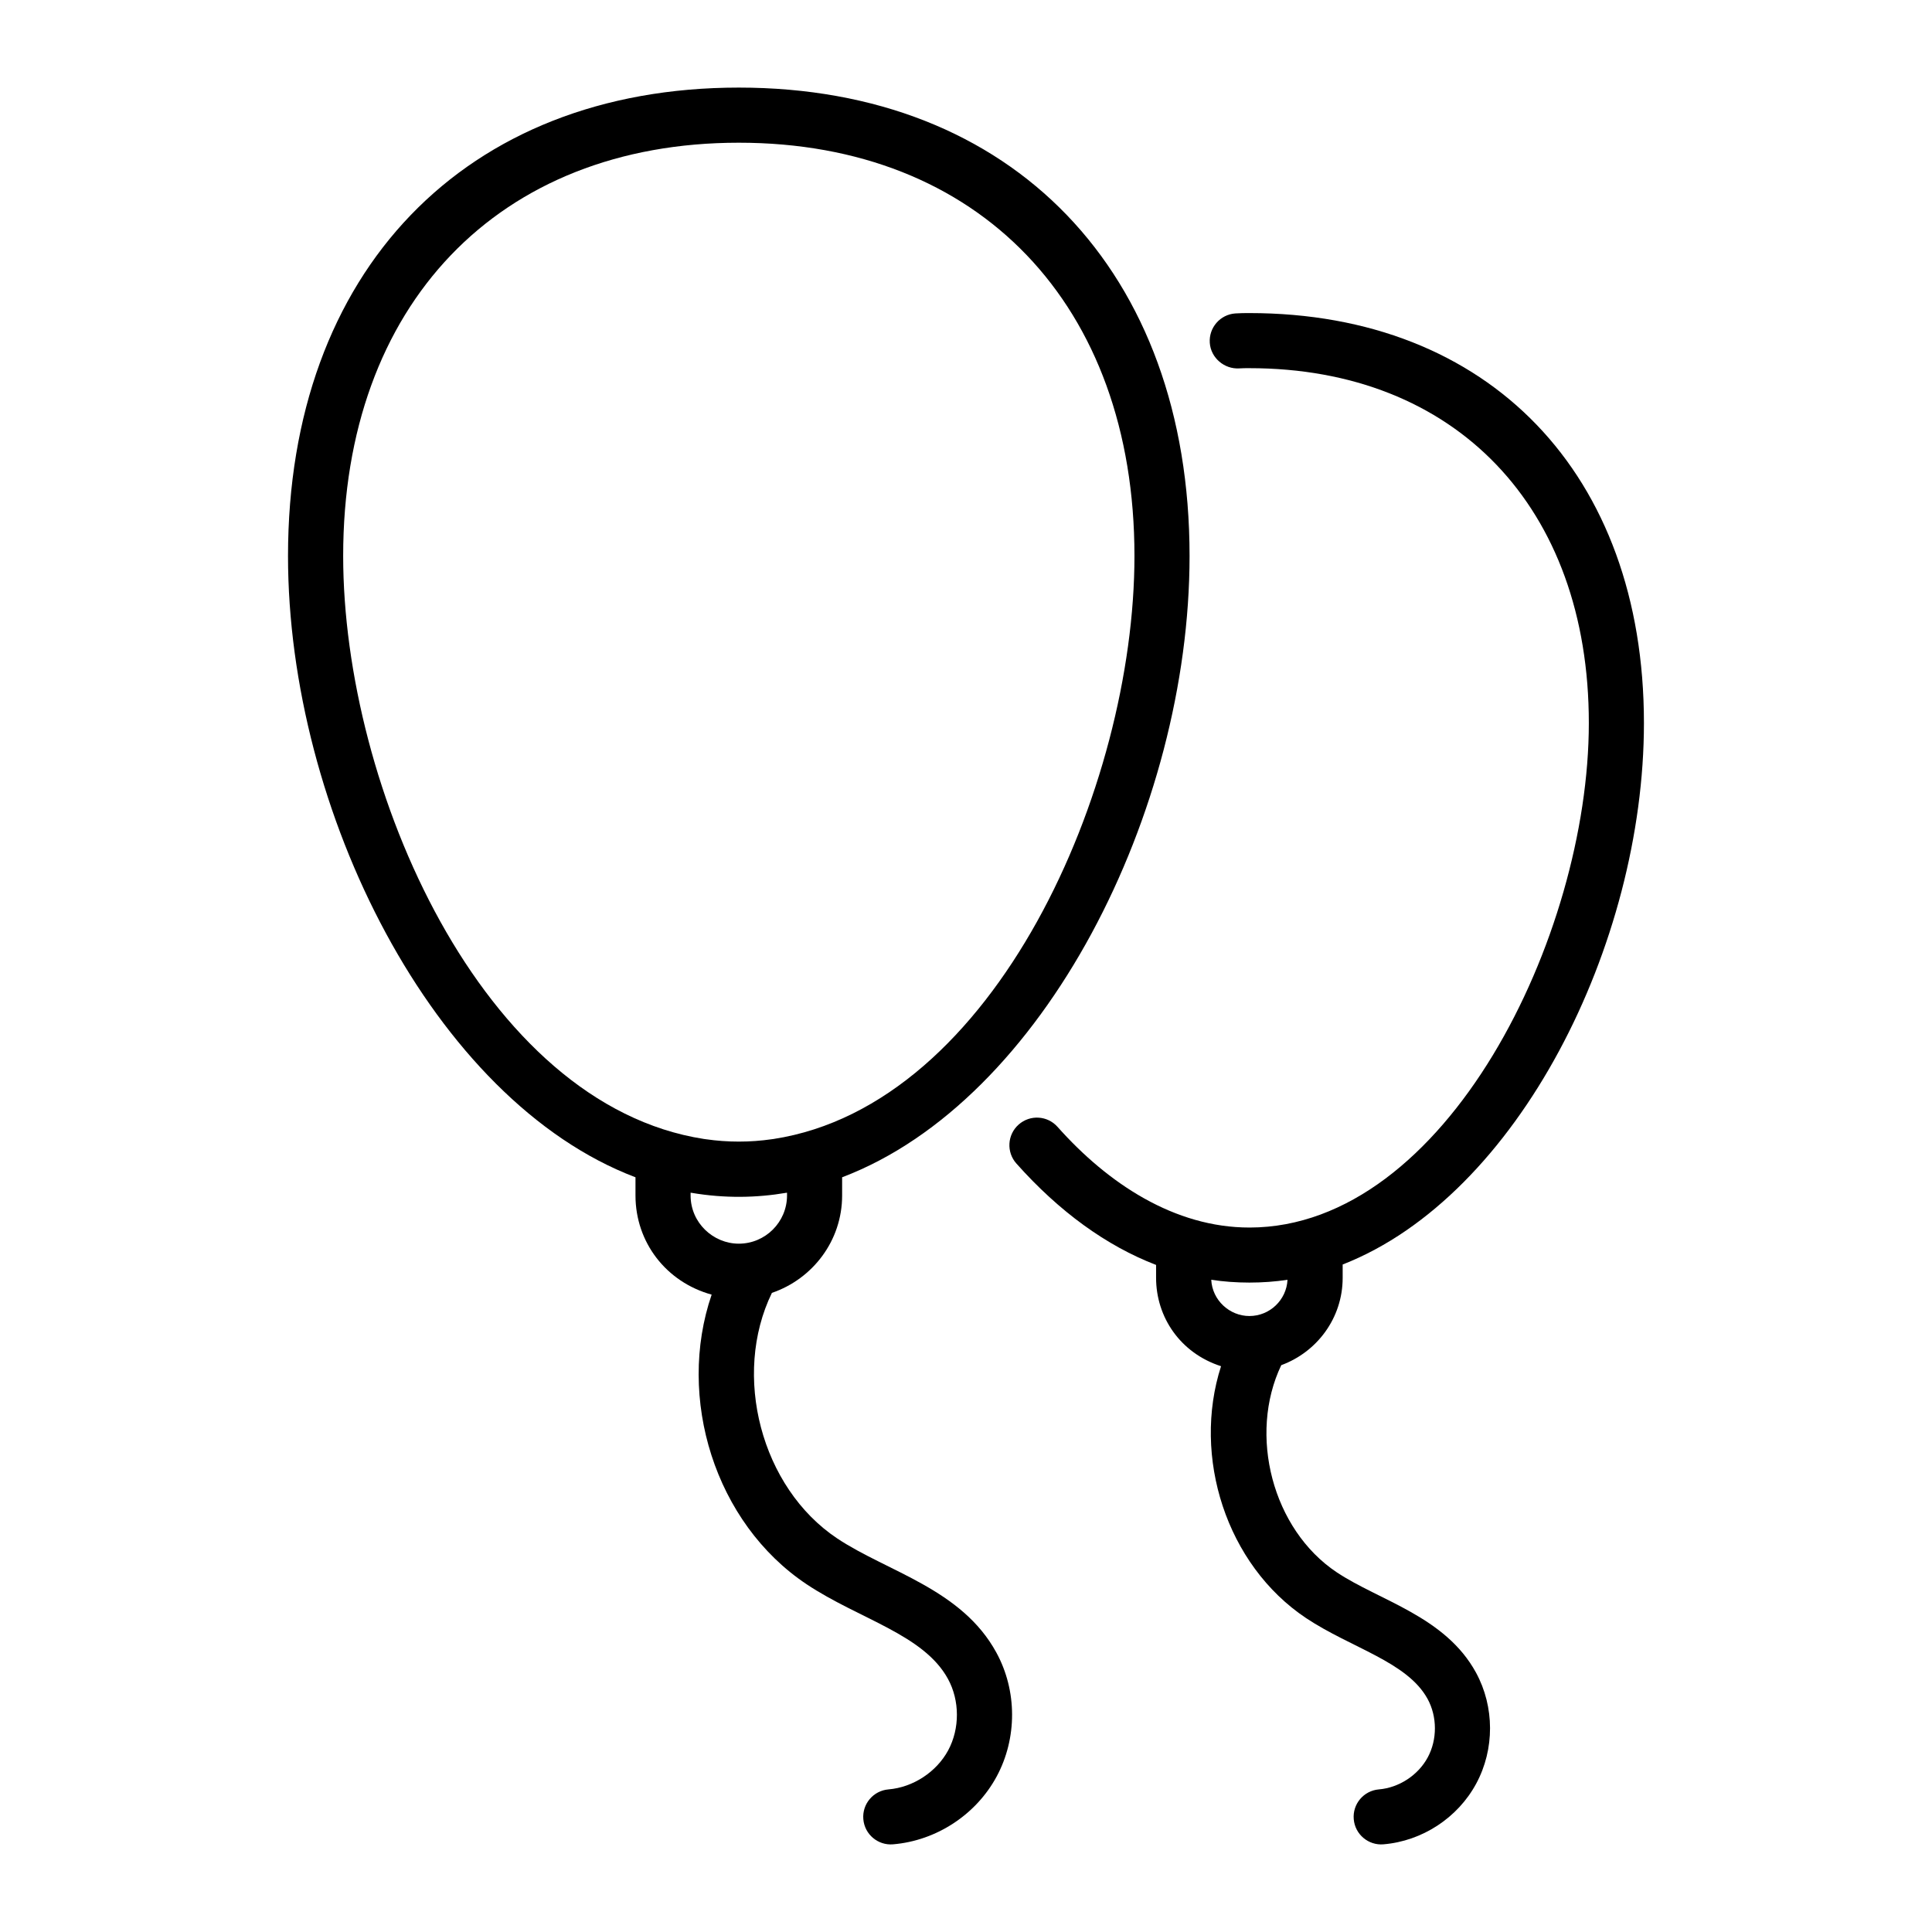 <?xml version="1.0" encoding="UTF-8"?>
<!-- Uploaded to: ICON Repo, www.iconrepo.com, Generator: ICON Repo Mixer Tools -->
<svg fill="#000000" width="800px" height="800px" version="1.1" viewBox="144 144 512 512" xmlns="http://www.w3.org/2000/svg">
 <g>
  <path d="m475.16 469.31c-19.895 0.023-37.562-11.676-50.902-26.68-2.68-3.016-7.289-3.285-10.312-0.602-3.008 2.676-3.281 7.293-0.598 10.309 11.383 12.797 23.91 21.84 37.027 26.883v3.422c0 10.375 6.379 19.922 17.215 23.418-7.707 23.93 1.367 52.648 22.566 66.773 11.957 7.941 26.801 11.555 32.18 21.418 2.559 4.695 2.574 10.77 0.027 15.48-2.531 4.707-7.609 8.031-12.941 8.477-4.023 0.336-7.008 3.863-6.668 7.883 0.336 4.074 3.934 7.012 7.879 6.672 10.281-0.859 19.707-7.031 24.586-16.105 4.898-9.074 4.871-20.34-0.062-29.395-8.129-14.91-25.59-19.051-36.898-26.582-17.062-11.367-23.512-36.453-14.711-54.898 9.465-3.469 16.273-12.488 16.273-23.137v-3.539c46.465-18.168 79.84-84.875 79.84-143.49 0-66-41.043-108.65-104.56-108.65-1.262 0-2.445 0.008-3.707 0.094-4.023 0.273-7.059 3.762-6.789 7.781 0.27 4.027 3.898 7.019 7.785 6.785 0.918-0.062 1.805-0.059 2.711-0.059 54.648 0 89.957 36.914 89.957 94.043 0.004 56.535-37.871 133.63-89.895 133.7zm10.043 13.84c-0.266 5.344-4.691 9.609-10.105 9.609-5.234 0-9.84-4.176-10.105-9.609 6.398 0.992 13.785 1 20.211 0z"/>
  <path d="m312.41 455.99v4.82c0 12.438 8.148 22.957 20.184 26.281-9.371 27.336 0.828 60.535 25.188 76.766 13.898 9.25 31.008 13.262 37.449 25.09 3.129 5.734 3.144 13.152 0.051 18.902-3.102 5.75-9.312 9.816-15.824 10.359-4.023 0.336-7.008 3.863-6.668 7.887 0.336 4.082 3.945 7.008 7.879 6.668 11.48-0.961 21.996-7.852 27.461-17.984 5.469-10.145 5.441-22.723-0.078-32.82-9.188-16.887-28.859-21.398-42.176-30.254-20.211-13.465-27.918-43.309-17.312-65.082 10.781-3.68 18.609-13.797 18.609-25.809v-4.824c53.527-20.305 92.074-97.16 92.074-164.65 0-75.406-46.891-124.13-119.46-124.13-72.566 0-119.46 48.723-119.46 124.13 0.004 67.488 38.551 144.34 92.078 164.65zm40.16 4.09v0.73c0 7.043-5.734 12.777-12.777 12.777-6.781 0-12.777-5.527-12.777-12.777v-0.73c0.082 0.016 0.164 0.02 0.246 0.031 8.922 1.516 17.344 1.312 25.062 0 0.082-0.016 0.164-0.02 0.246-0.031zm-12.777-278.26c63.695 0 104.85 42.988 104.85 109.52 0 61.34-36.926 145.44-95.621 154.5-0.156 0.023-0.316 0.039-0.473 0.062-5.793 0.844-11.719 0.844-17.512 0-0.156-0.023-0.316-0.039-0.473-0.062-58.816-9.074-95.621-93.047-95.621-154.5-0.008-66.535 41.152-109.52 104.85-109.52z"/>
 </g>
</svg>